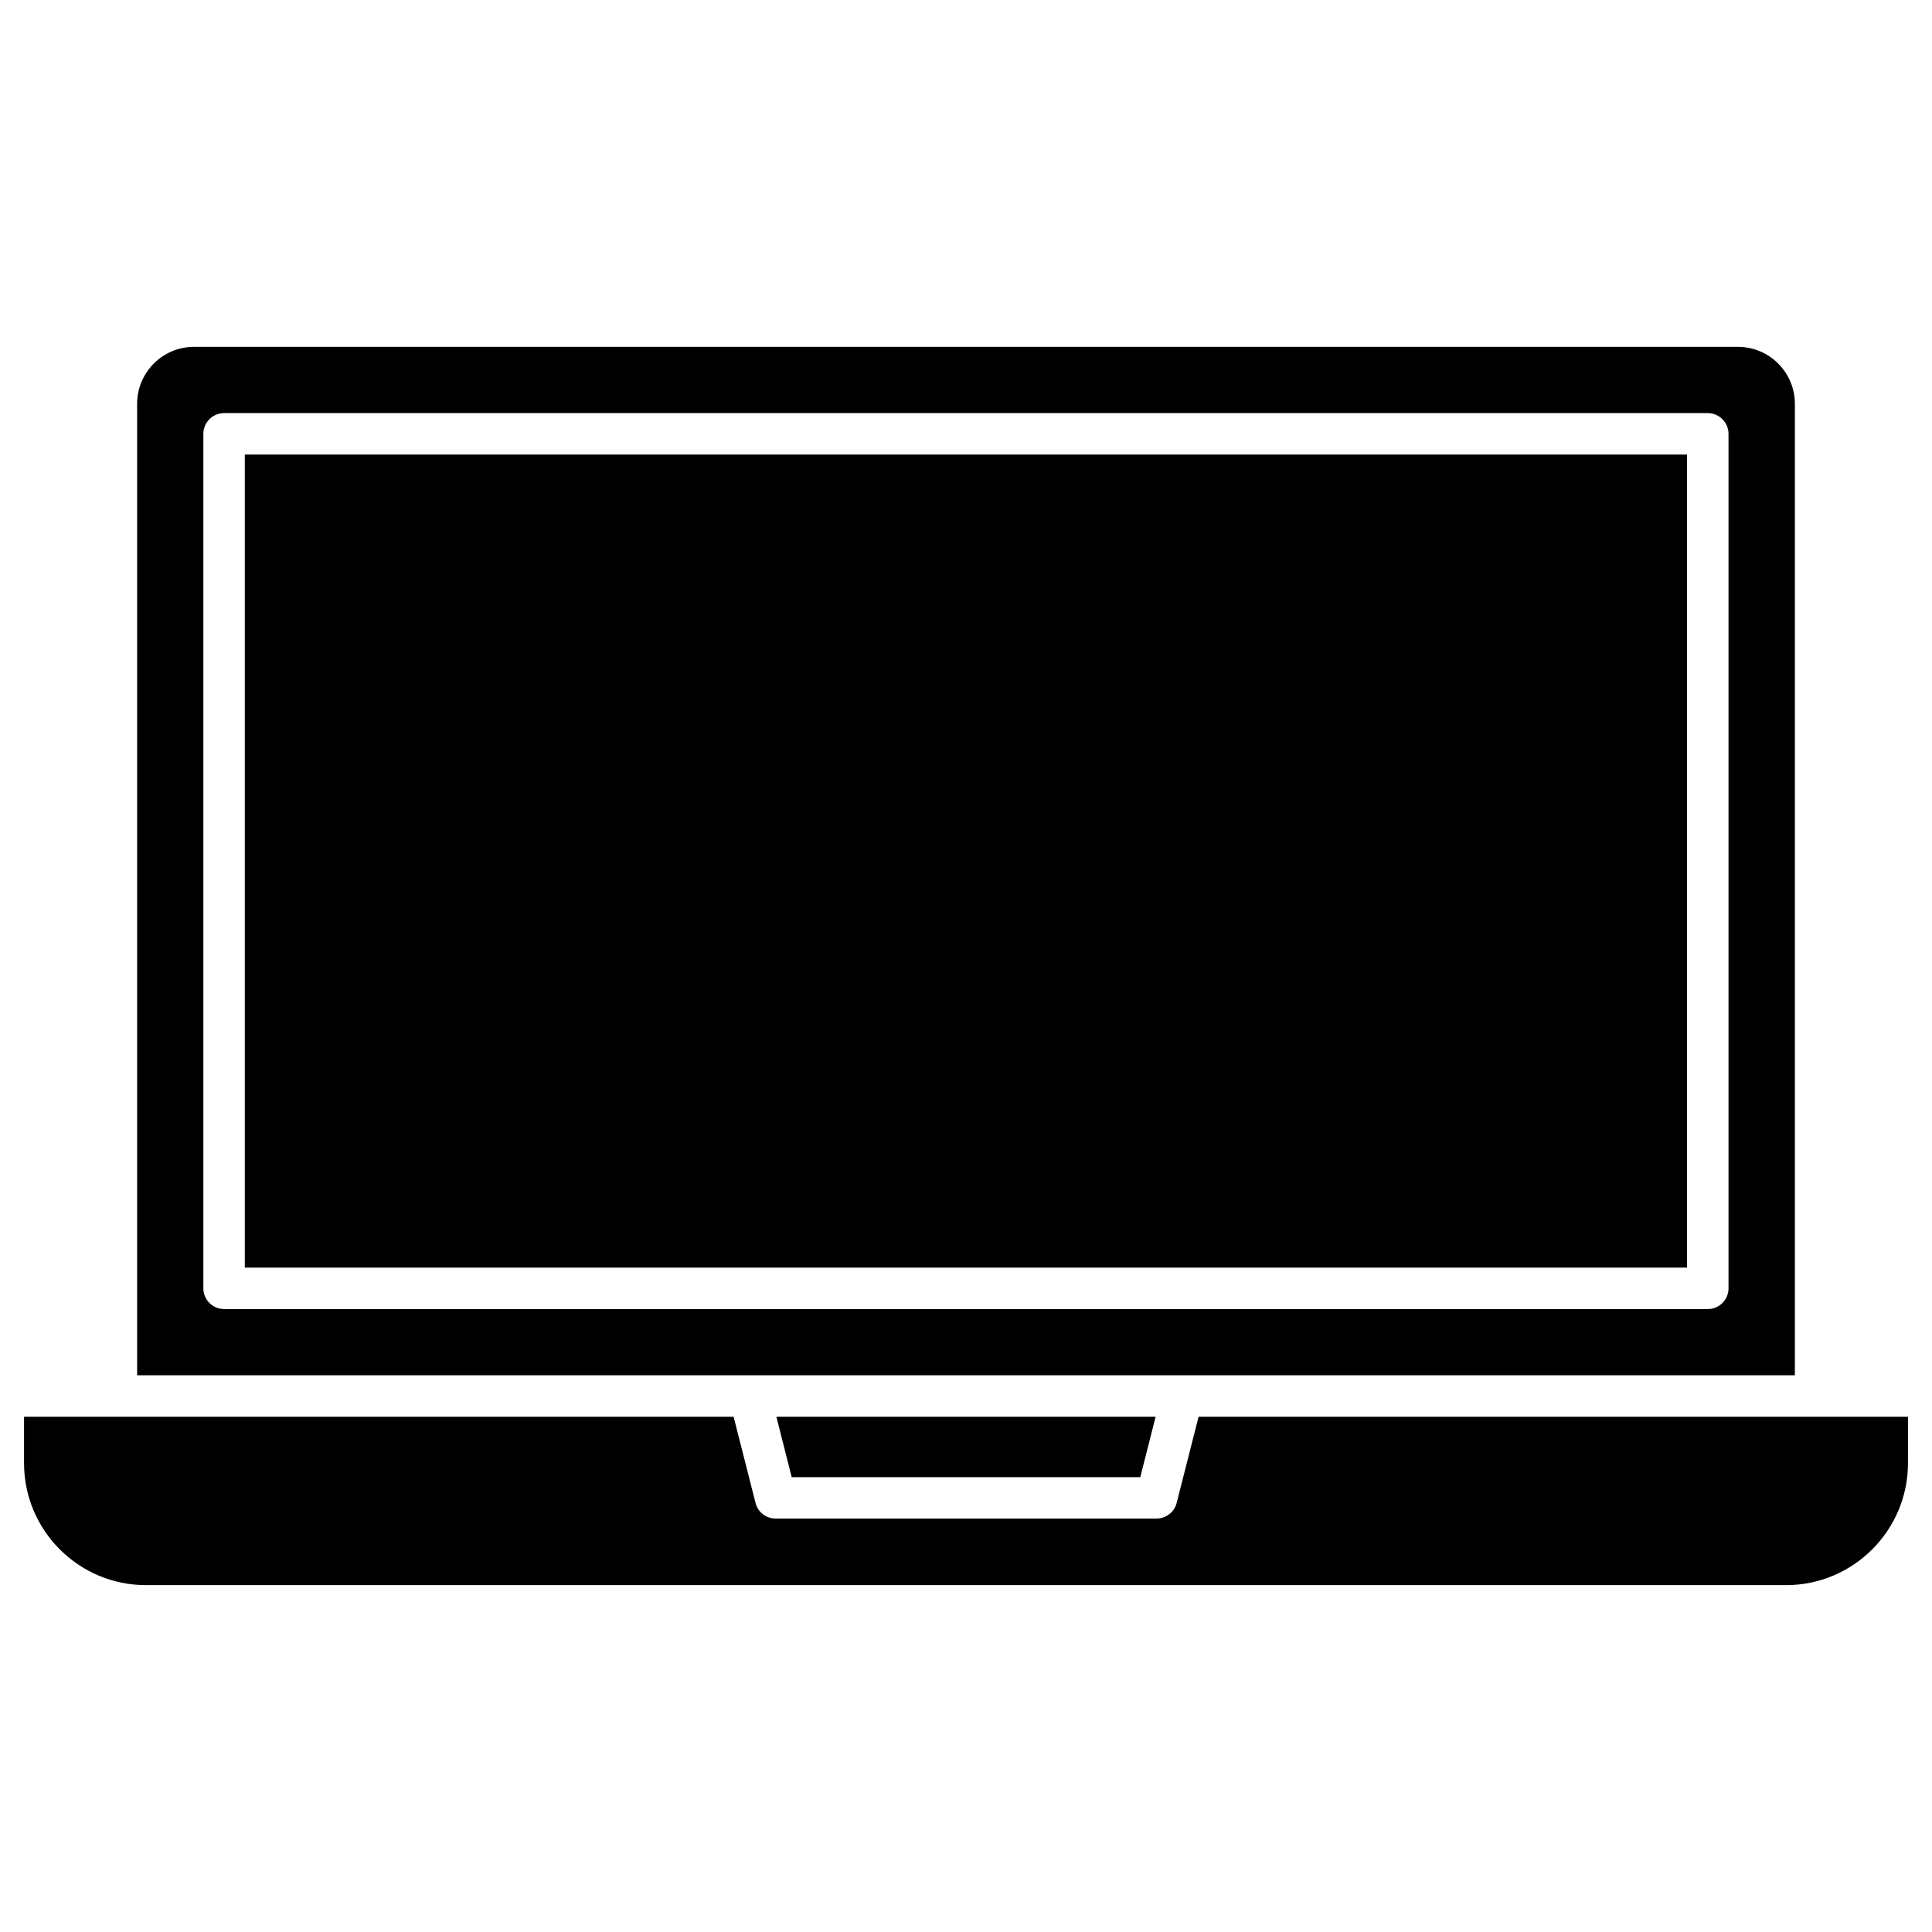 <?xml version="1.0" encoding="UTF-8"?>
<!-- Uploaded to: SVG Repo, www.svgrepo.com, Generator: SVG Repo Mixer Tools -->
<svg fill="#000000" width="800px" height="800px" version="1.1" viewBox="144 144 512 512" xmlns="http://www.w3.org/2000/svg">
 <g>
  <path d="m208.88 264.46h382.21v215.47h-382.21z"/>
  <path d="m619.66 251v257.46h-439.32v-257.46c0-8.32 6.762-15.082 15.082-15.082h409.12c8.355 0 15.117 6.762 15.117 15.082zm-17.586 234.42v-226.45c0-3.023-2.469-5.492-5.492-5.492h-393.2c-3.023 0-5.492 2.469-5.492 5.492v226.45c0 3.023 2.469 5.492 5.492 5.492h393.2c3.055 0 5.492-2.469 5.492-5.492z"/>
  <path d="m450.25 519.45-4.062 16.023h-92.375l-4.066-16.023z"/>
  <path d="m649.63 519.45v12.32c0 17.812-14.496 32.309-32.309 32.309h-434.64c-17.812 0-32.309-14.496-32.309-32.309v-12.32h188.04l5.816 22.852c0.617 2.438 2.797 4.129 5.332 4.129h100.93c2.504 0 4.715-1.691 5.332-4.129l5.816-22.852z"/>
 </g>
</svg>